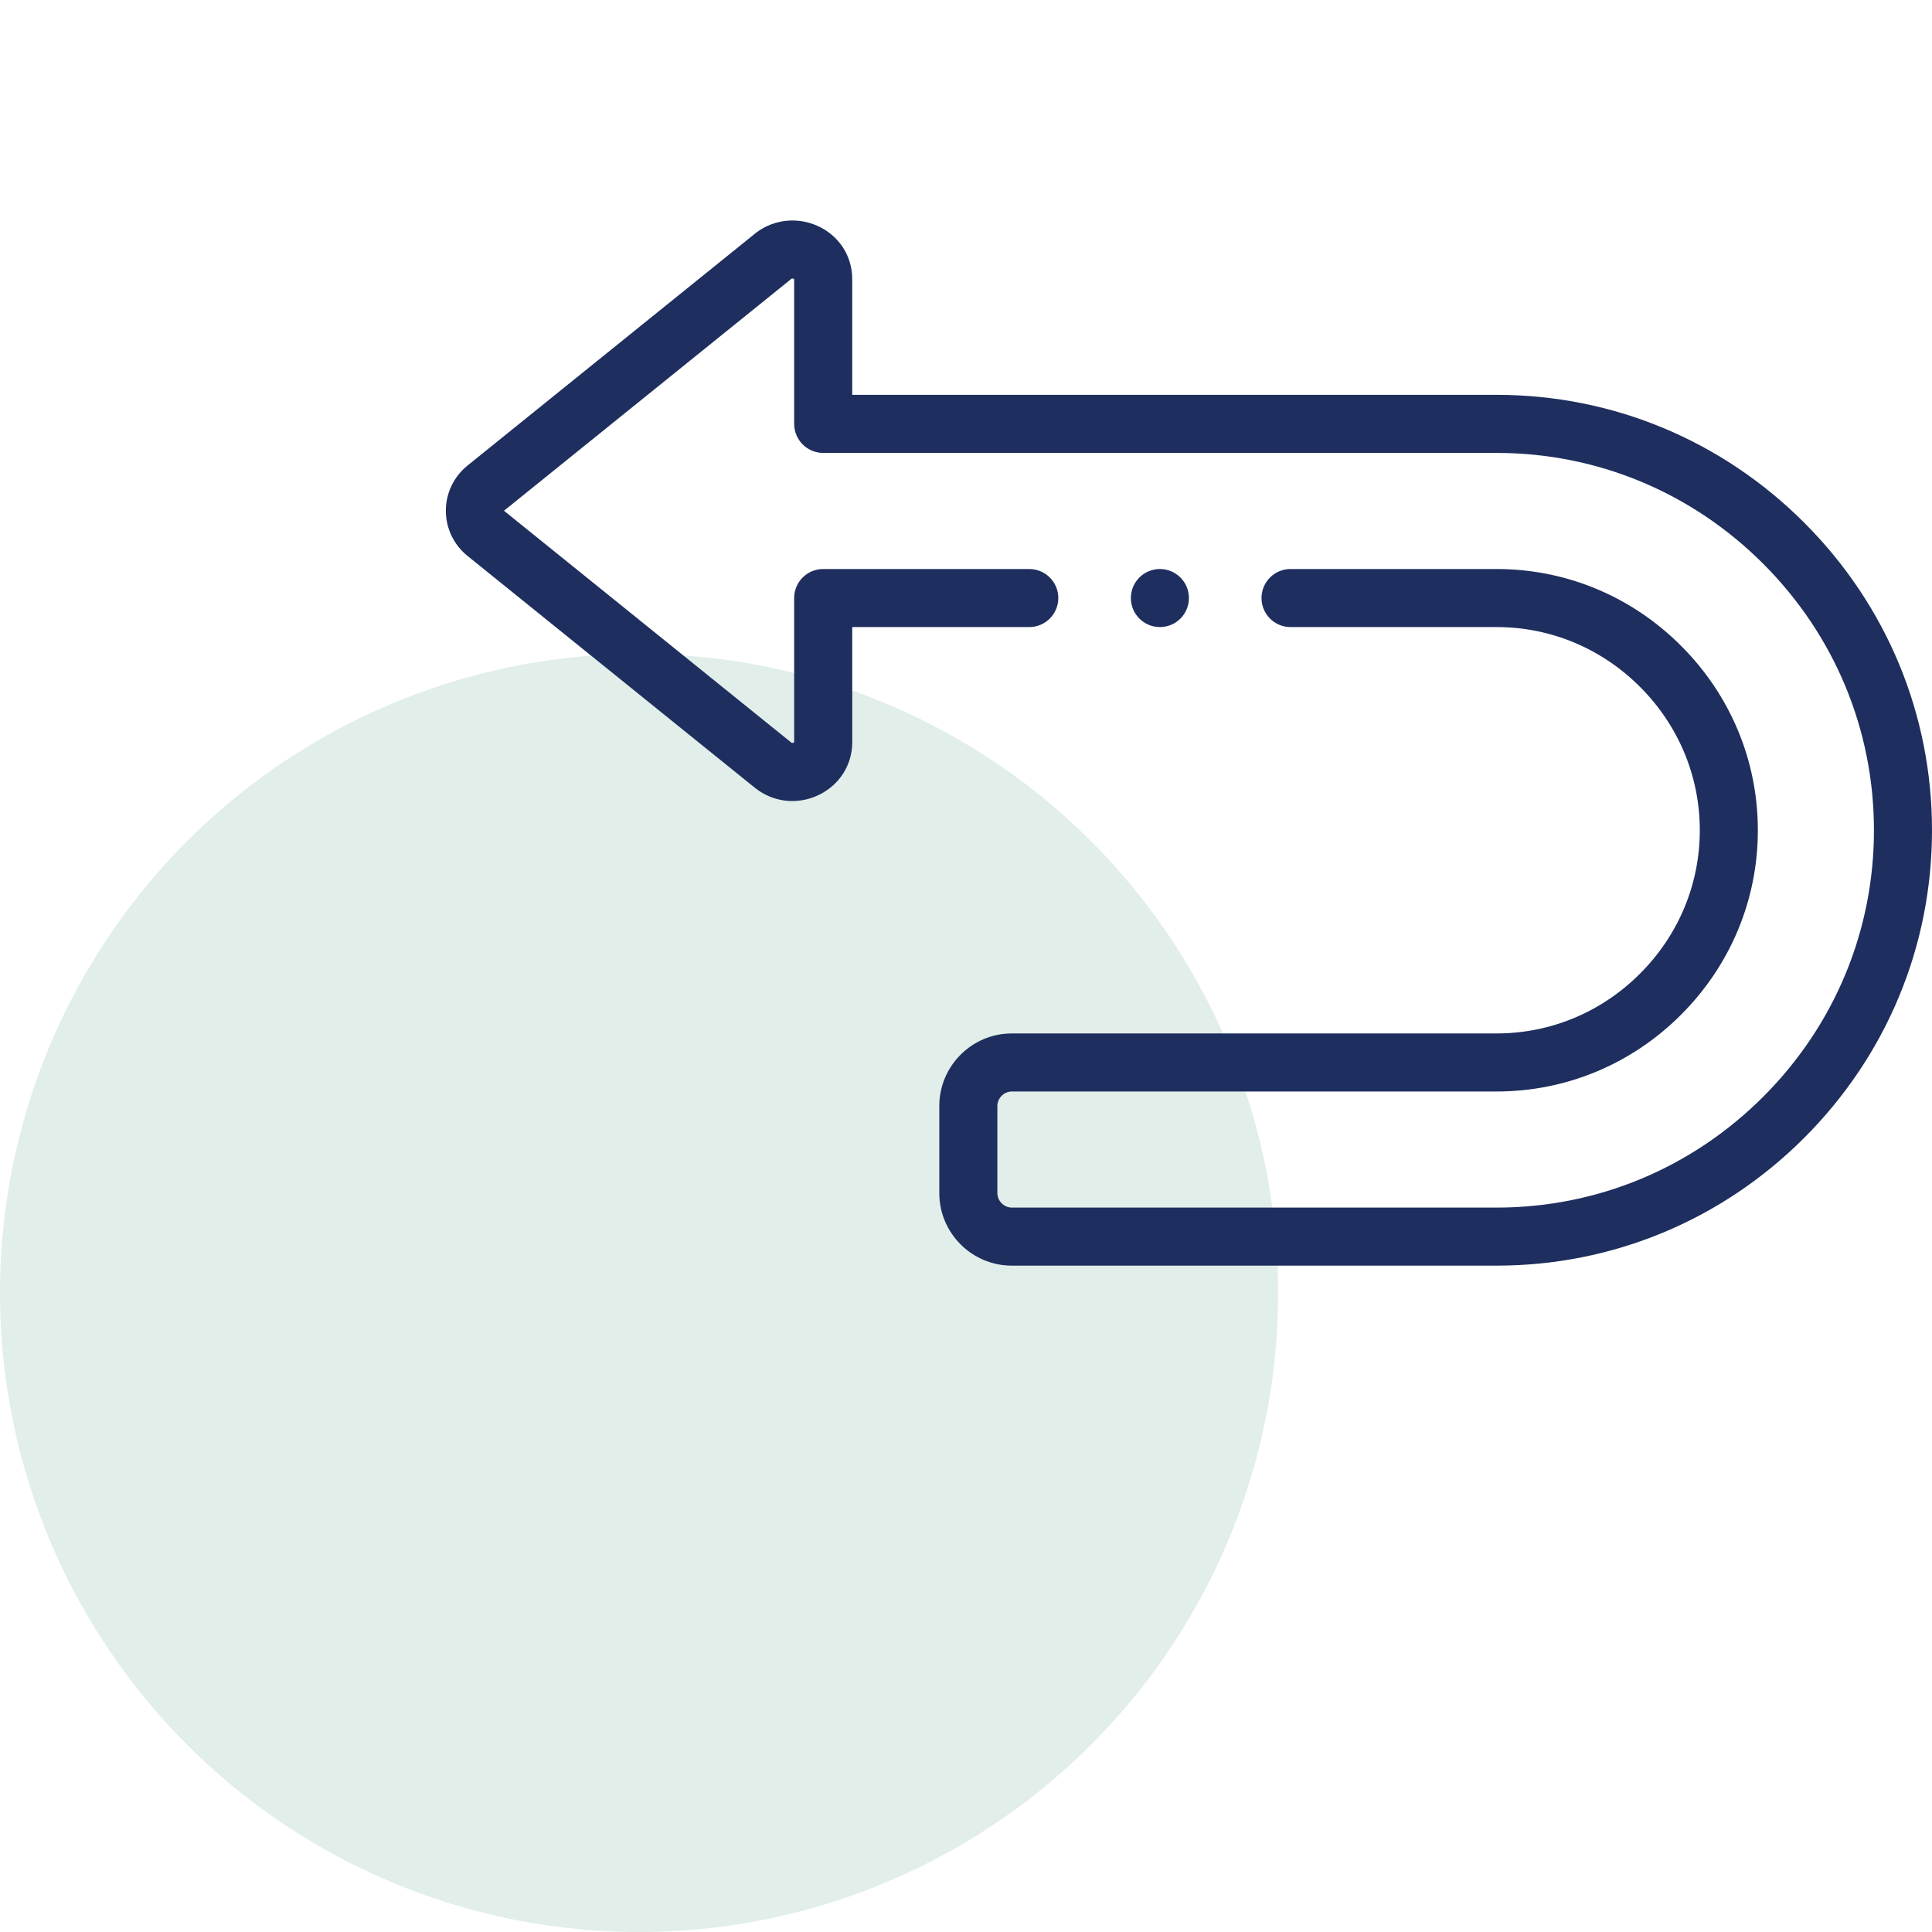 <svg width="65" height="65" viewBox="0 0 65 65" fill="none" xmlns="http://www.w3.org/2000/svg">
<circle cx="21.5" cy="43.5" r="21.5" fill="#6CAD9A" fill-opacity="0.2"/>
<g clip-path="url(#clip0_3872_850)">
<g clip-path="url(#clip1_3872_850)">
<path d="M60.7 17.584C57.927 14.812 54.252 13.284 50.352 13.284H28.672V9.388C28.672 8.605 28.221 7.917 27.494 7.595C26.766 7.272 25.92 7.399 25.329 7.918L15.73 15.662C15.262 16.041 14.996 16.6 15 17.197C15.004 17.792 15.277 18.346 15.747 18.718L25.392 26.5C26.004 26.994 26.827 27.089 27.541 26.748C28.239 26.414 28.672 25.736 28.672 24.979V21.097H34.629C35.168 21.097 35.606 20.66 35.606 20.12C35.606 19.581 35.168 19.144 34.629 19.144H27.695C27.156 19.144 26.719 19.581 26.719 20.12V24.973C26.71 24.981 26.69 24.992 26.667 24.995C26.648 24.998 26.637 24.994 26.619 24.98L16.97 17.195C16.966 17.192 16.961 17.185 16.957 17.182L26.574 9.423C26.588 9.411 26.603 9.399 26.616 9.387C26.627 9.377 26.637 9.369 26.663 9.371C26.688 9.373 26.709 9.382 26.719 9.39V14.261C26.719 14.8 27.156 15.238 27.695 15.238H50.352C53.731 15.238 56.915 16.562 59.319 18.965C61.723 21.369 63.047 24.554 63.047 27.933C63.047 31.312 61.723 34.497 59.319 36.901C56.915 39.304 53.73 40.628 50.352 40.628H34.043C33.779 40.628 33.555 40.405 33.555 40.14V37.21C33.555 36.946 33.779 36.722 34.043 36.722H50.352C52.688 36.722 54.892 35.805 56.557 34.139C58.223 32.473 59.141 30.269 59.141 27.933C59.141 25.597 58.223 23.393 56.557 21.727C54.892 20.061 52.688 19.144 50.352 19.144H43.418C42.879 19.144 42.442 19.581 42.442 20.121C42.442 20.66 42.879 21.097 43.418 21.097H50.352C52.166 21.097 53.879 21.811 55.176 23.108C56.473 24.405 57.188 26.119 57.188 27.933C57.188 29.747 56.473 31.461 55.176 32.758C53.879 34.055 52.166 34.769 50.352 34.769H34.043C32.697 34.769 31.602 35.864 31.602 37.21V40.14C31.602 41.486 32.697 42.581 34.043 42.581H50.352C54.252 42.581 57.927 41.054 60.7 38.282C63.473 35.509 65 31.834 65 27.933C65 24.032 63.473 20.357 60.7 17.584Z" fill="#1E2E5E"/>
<path d="M39.024 21.097C39.563 21.097 40 20.66 40 20.12C40 19.581 39.563 19.144 39.023 19.144C38.484 19.144 38.047 19.581 38.047 20.12C38.047 20.66 38.484 21.097 39.023 21.097H39.024Z" fill="#1E2E5E"/>
</g>
</g>
<defs>
<clipPath id="clip0_3872_850">
<rect width="50" height="50" fill="white" transform="translate(15)"/>
</clipPath>
<clipPath id="clip1_3872_850">
<rect width="50" height="50" fill="white" transform="translate(15)"/>
</clipPath>
</defs>
</svg>
